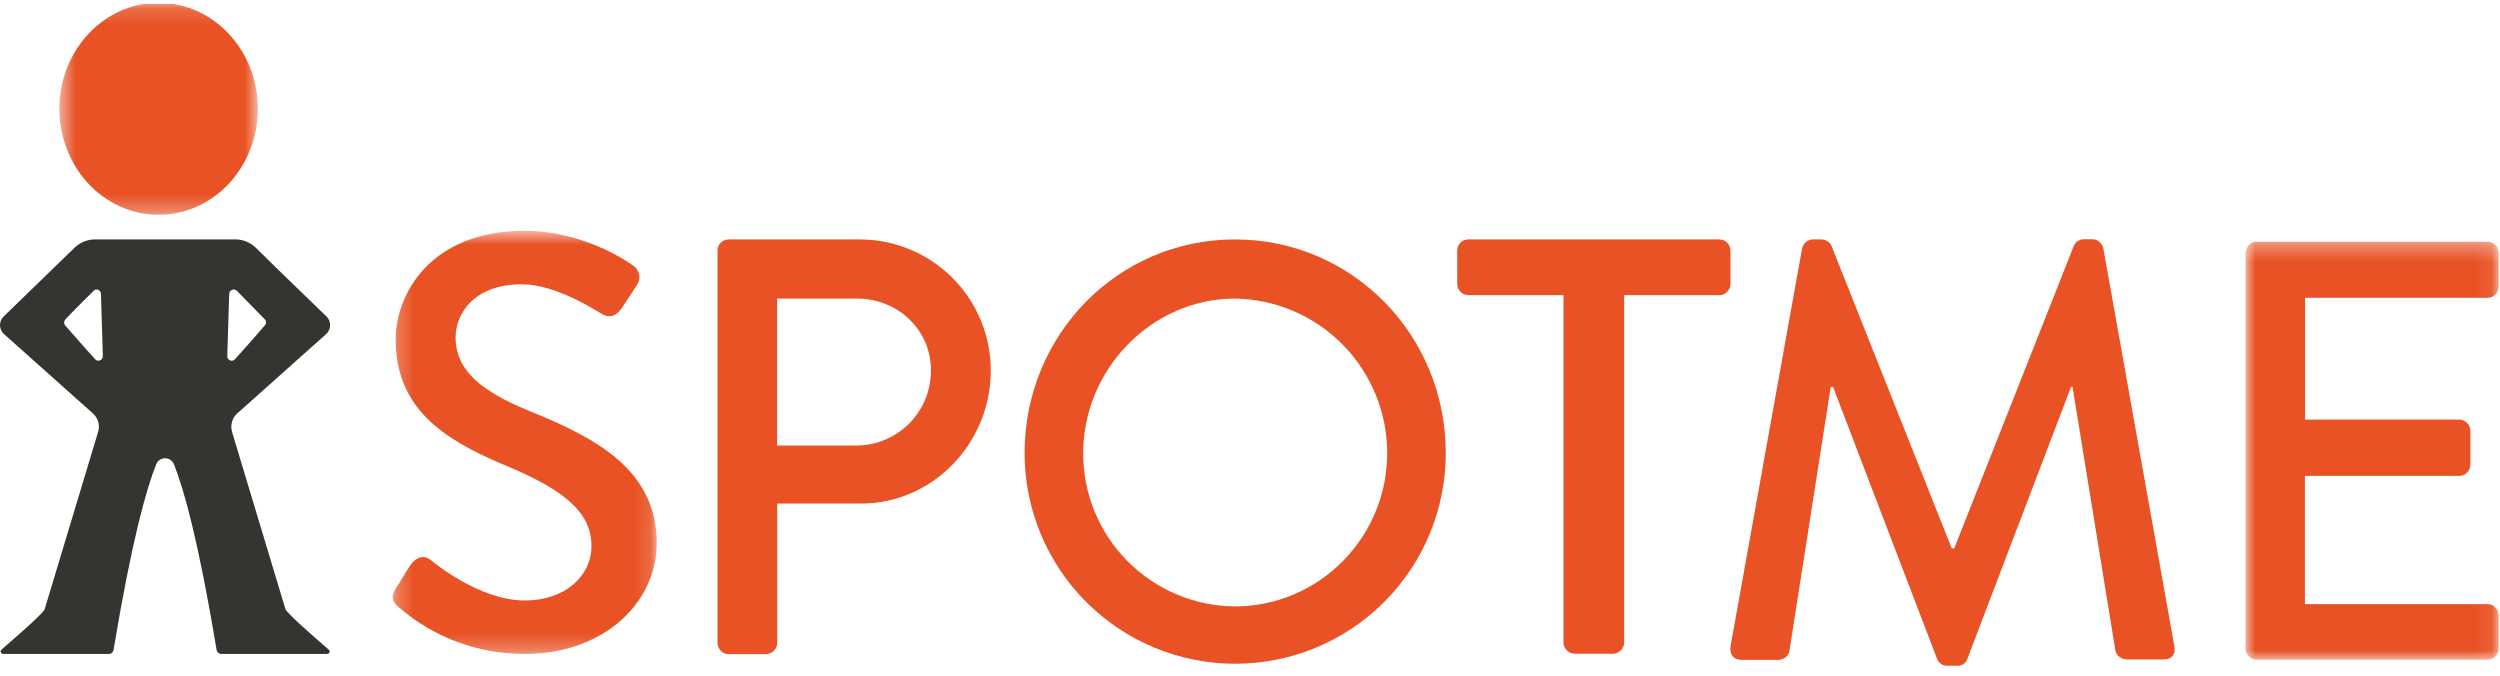 <?xml version="1.0" encoding="UTF-8"?> <svg xmlns="http://www.w3.org/2000/svg" width="148" height="40" viewBox="0 0 148 40" fill="none"><g clip-path="url(#clip0_4490_156777)"><mask id="mask0_4490_156777" style="mask-type:luminance" maskUnits="userSpaceOnUse" x="3" y="0" width="13" height="13"><path d="M3.516 0.165H15.265V12.706H3.516V0.165Z" fill="white"></path></mask><g mask="url(#mask0_4490_156777)"><path d="M15.265 6.435C15.265 9.904 12.633 12.717 9.39 12.717C6.148 12.717 3.516 9.904 3.516 6.435C3.516 2.978 6.148 0.165 9.39 0.165C12.633 0.165 15.265 2.978 15.265 6.435Z" fill="#E85224"></path></g><mask id="mask1_4490_156777" style="mask-type:luminance" maskUnits="userSpaceOnUse" x="23" y="13" width="16" height="26"><path d="M38.867 38.724H23.242V13.654H38.878L38.867 38.724Z" fill="white"></path></mask><g mask="url(#mask1_4490_156777)"><path d="M23.413 34.86C23.729 34.408 24 33.877 24.317 33.425C24.633 32.973 25.119 32.838 25.503 33.154C25.706 33.324 28.395 35.549 31.073 35.549C33.479 35.549 35.015 34.081 35.015 32.318C35.015 30.228 33.208 28.906 29.751 27.483C26.203 25.98 23.424 24.139 23.424 20.105C23.424 17.394 25.503 13.665 31.039 13.665C34.53 13.665 37.139 15.473 37.478 15.722C37.761 15.891 38.043 16.377 37.693 16.897L36.823 18.218C36.541 18.67 36.089 18.885 35.603 18.569C35.354 18.433 32.925 16.829 30.903 16.829C27.966 16.829 26.971 18.67 26.971 19.958C26.971 21.947 28.497 23.167 31.389 24.353C35.433 25.98 38.879 27.901 38.879 32.149C38.879 35.764 35.637 38.712 31.106 38.712C28.363 38.736 25.704 37.76 23.627 35.967C23.311 35.696 23.062 35.447 23.413 34.86Z" fill="#E85224"></path></g><path d="M46.002 26.375V17.676H50.747C53.119 17.676 55.108 19.506 55.108 21.89C55.117 22.471 55.011 23.048 54.796 23.588C54.582 24.129 54.263 24.621 53.858 25.038C53.453 25.454 52.969 25.787 52.435 26.017C51.902 26.246 51.328 26.368 50.747 26.375H46.002ZM42.477 38.046C42.477 38.396 42.748 38.724 43.132 38.724H45.358C45.533 38.718 45.7 38.644 45.822 38.517C45.945 38.391 46.013 38.222 46.013 38.046V29.81H50.984C55.187 29.81 58.655 26.274 58.655 21.924C58.652 19.879 57.842 17.918 56.402 16.467C54.961 15.016 53.006 14.192 50.961 14.174H43.132C43.045 14.174 42.959 14.191 42.879 14.225C42.798 14.258 42.725 14.308 42.664 14.37C42.603 14.432 42.556 14.505 42.523 14.586C42.491 14.667 42.475 14.753 42.477 14.84V38.046Z" fill="#E85224"></path><path d="M73.106 35.899C70.714 35.881 68.426 34.917 66.743 33.217C65.06 31.517 64.119 29.22 64.125 26.827C64.125 21.856 68.192 17.676 73.106 17.676C75.51 17.712 77.803 18.692 79.49 20.404C81.177 22.116 82.122 24.424 82.122 26.827C82.122 31.832 78.066 35.899 73.106 35.899ZM73.106 14.174C66.169 14.174 60.656 19.823 60.656 26.827C60.656 30.134 61.97 33.305 64.308 35.643C66.646 37.981 69.817 39.294 73.123 39.294C76.43 39.294 79.601 37.981 81.939 35.643C84.277 33.305 85.59 30.134 85.59 26.827C85.59 19.823 80.054 14.174 73.106 14.174Z" fill="#E85224"></path><path d="M92.558 17.473H86.921C86.834 17.471 86.747 17.453 86.667 17.418C86.586 17.383 86.514 17.332 86.453 17.27C86.392 17.207 86.344 17.132 86.312 17.051C86.28 16.969 86.264 16.882 86.266 16.795V14.84C86.266 14.49 86.537 14.174 86.921 14.174H101.789C102.162 14.174 102.444 14.49 102.444 14.84V16.806C102.444 17.145 102.162 17.473 101.789 17.473H96.151V38.046C96.146 38.218 96.075 38.381 95.953 38.503C95.831 38.625 95.668 38.696 95.496 38.701H93.214C93.042 38.696 92.878 38.625 92.757 38.503C92.635 38.381 92.564 38.218 92.558 38.046V17.473Z" fill="#E85224"></path><path d="M106.686 14.694C106.753 14.422 107.024 14.174 107.307 14.174H107.849C108.053 14.174 108.358 14.343 108.425 14.558L115.543 32.465H115.69L122.773 14.547C122.853 14.332 123.112 14.163 123.361 14.163H123.903C124.174 14.163 124.446 14.411 124.513 14.682L128.716 38.227C128.818 38.724 128.581 39.04 128.095 39.04H125.88C125.735 39.033 125.595 38.982 125.48 38.893C125.365 38.804 125.28 38.682 125.236 38.543L122.694 22.907H122.604L116.458 39.029C116.39 39.232 116.187 39.413 115.882 39.413H115.272C115.001 39.413 114.752 39.232 114.684 39.029L108.516 22.907H108.38L105.929 38.566C105.895 38.814 105.59 39.063 105.307 39.063H103.093C102.618 39.063 102.381 38.746 102.449 38.249L106.686 14.694Z" fill="#E85224"></path><mask id="mask2_4490_156777" style="mask-type:luminance" maskUnits="userSpaceOnUse" x="132" y="14" width="16" height="26"><path d="M147.918 39.052V14.31H132.938V39.052H147.918Z" fill="white"></path></mask><g mask="url(#mask2_4490_156777)"><path d="M132.938 14.976C132.938 14.637 133.209 14.31 133.593 14.31H147.263C147.648 14.31 147.919 14.626 147.919 14.987V16.965C147.919 17.303 147.648 17.631 147.275 17.631H136.463V24.839H145.603C145.942 24.839 146.247 25.155 146.247 25.517V27.494C146.247 27.878 145.942 28.172 145.603 28.172H136.451V35.764H147.275C147.648 35.764 147.919 36.08 147.919 36.442V38.385C147.919 38.724 147.648 39.052 147.275 39.052H133.593C133.505 39.052 133.418 39.034 133.337 39C133.256 38.965 133.183 38.915 133.122 38.852C133.06 38.788 133.013 38.714 132.981 38.631C132.95 38.549 132.935 38.462 132.938 38.374V14.976Z" fill="#E85224"></path></g><path d="M15.681 18.908C15.771 19.021 15.783 19.156 15.681 19.258C15.342 19.665 14.461 20.659 13.907 21.269C13.749 21.45 13.455 21.325 13.455 21.088L13.568 17.394C13.58 17.168 13.851 17.055 14.02 17.213L15.681 18.908ZM5.536 17.213C5.572 17.178 5.618 17.154 5.667 17.144C5.717 17.135 5.768 17.14 5.815 17.159C5.862 17.178 5.902 17.211 5.931 17.252C5.959 17.294 5.975 17.343 5.976 17.394L6.089 21.088C6.089 21.325 5.795 21.45 5.637 21.269C5.072 20.659 4.214 19.665 3.852 19.258C3.813 19.209 3.793 19.148 3.795 19.086C3.797 19.024 3.821 18.965 3.864 18.919C4.202 18.546 5.027 17.721 5.536 17.224V17.213ZM13.738 25.573C13.625 25.178 13.738 24.748 14.043 24.477L19.308 19.777C19.38 19.712 19.439 19.633 19.479 19.545C19.52 19.456 19.542 19.36 19.544 19.263C19.546 19.165 19.529 19.068 19.492 18.978C19.455 18.888 19.4 18.806 19.33 18.738C18.325 17.755 16.28 15.801 15.15 14.671C14.825 14.351 14.386 14.172 13.93 14.174H5.615C5.163 14.174 4.733 14.355 4.406 14.671L0.214 18.738C0.145 18.806 0.09 18.888 0.053 18.978C0.016 19.068 -0.002 19.165 0 19.263C0.002 19.36 0.024 19.456 0.065 19.545C0.106 19.633 0.164 19.712 0.237 19.777L5.502 24.477C5.807 24.748 5.931 25.178 5.807 25.573L2.643 36.069C2.553 36.329 0.779 37.854 0.079 38.464C0.059 38.484 0.046 38.51 0.04 38.538C0.035 38.566 0.038 38.595 0.049 38.621C0.06 38.648 0.078 38.67 0.101 38.686C0.124 38.703 0.152 38.712 0.18 38.712H6.451C6.586 38.712 6.699 38.611 6.722 38.475C7.795 32.035 8.654 28.962 9.253 27.471C9.296 27.369 9.368 27.282 9.461 27.221C9.553 27.16 9.661 27.128 9.772 27.128C9.883 27.128 9.991 27.16 10.084 27.221C10.176 27.282 10.248 27.369 10.292 27.471C10.891 28.962 11.749 32.024 12.823 38.475C12.845 38.611 12.958 38.712 13.105 38.712H19.375C19.5 38.712 19.567 38.554 19.466 38.464C18.765 37.854 16.991 36.317 16.901 36.069L13.738 25.573Z" fill="#353431"></path></g><defs><clipPath id="clip0_4490_156777"><rect width="148" height="39.542" fill="white" transform="translate(0 0.229)"></rect></clipPath></defs></svg> 